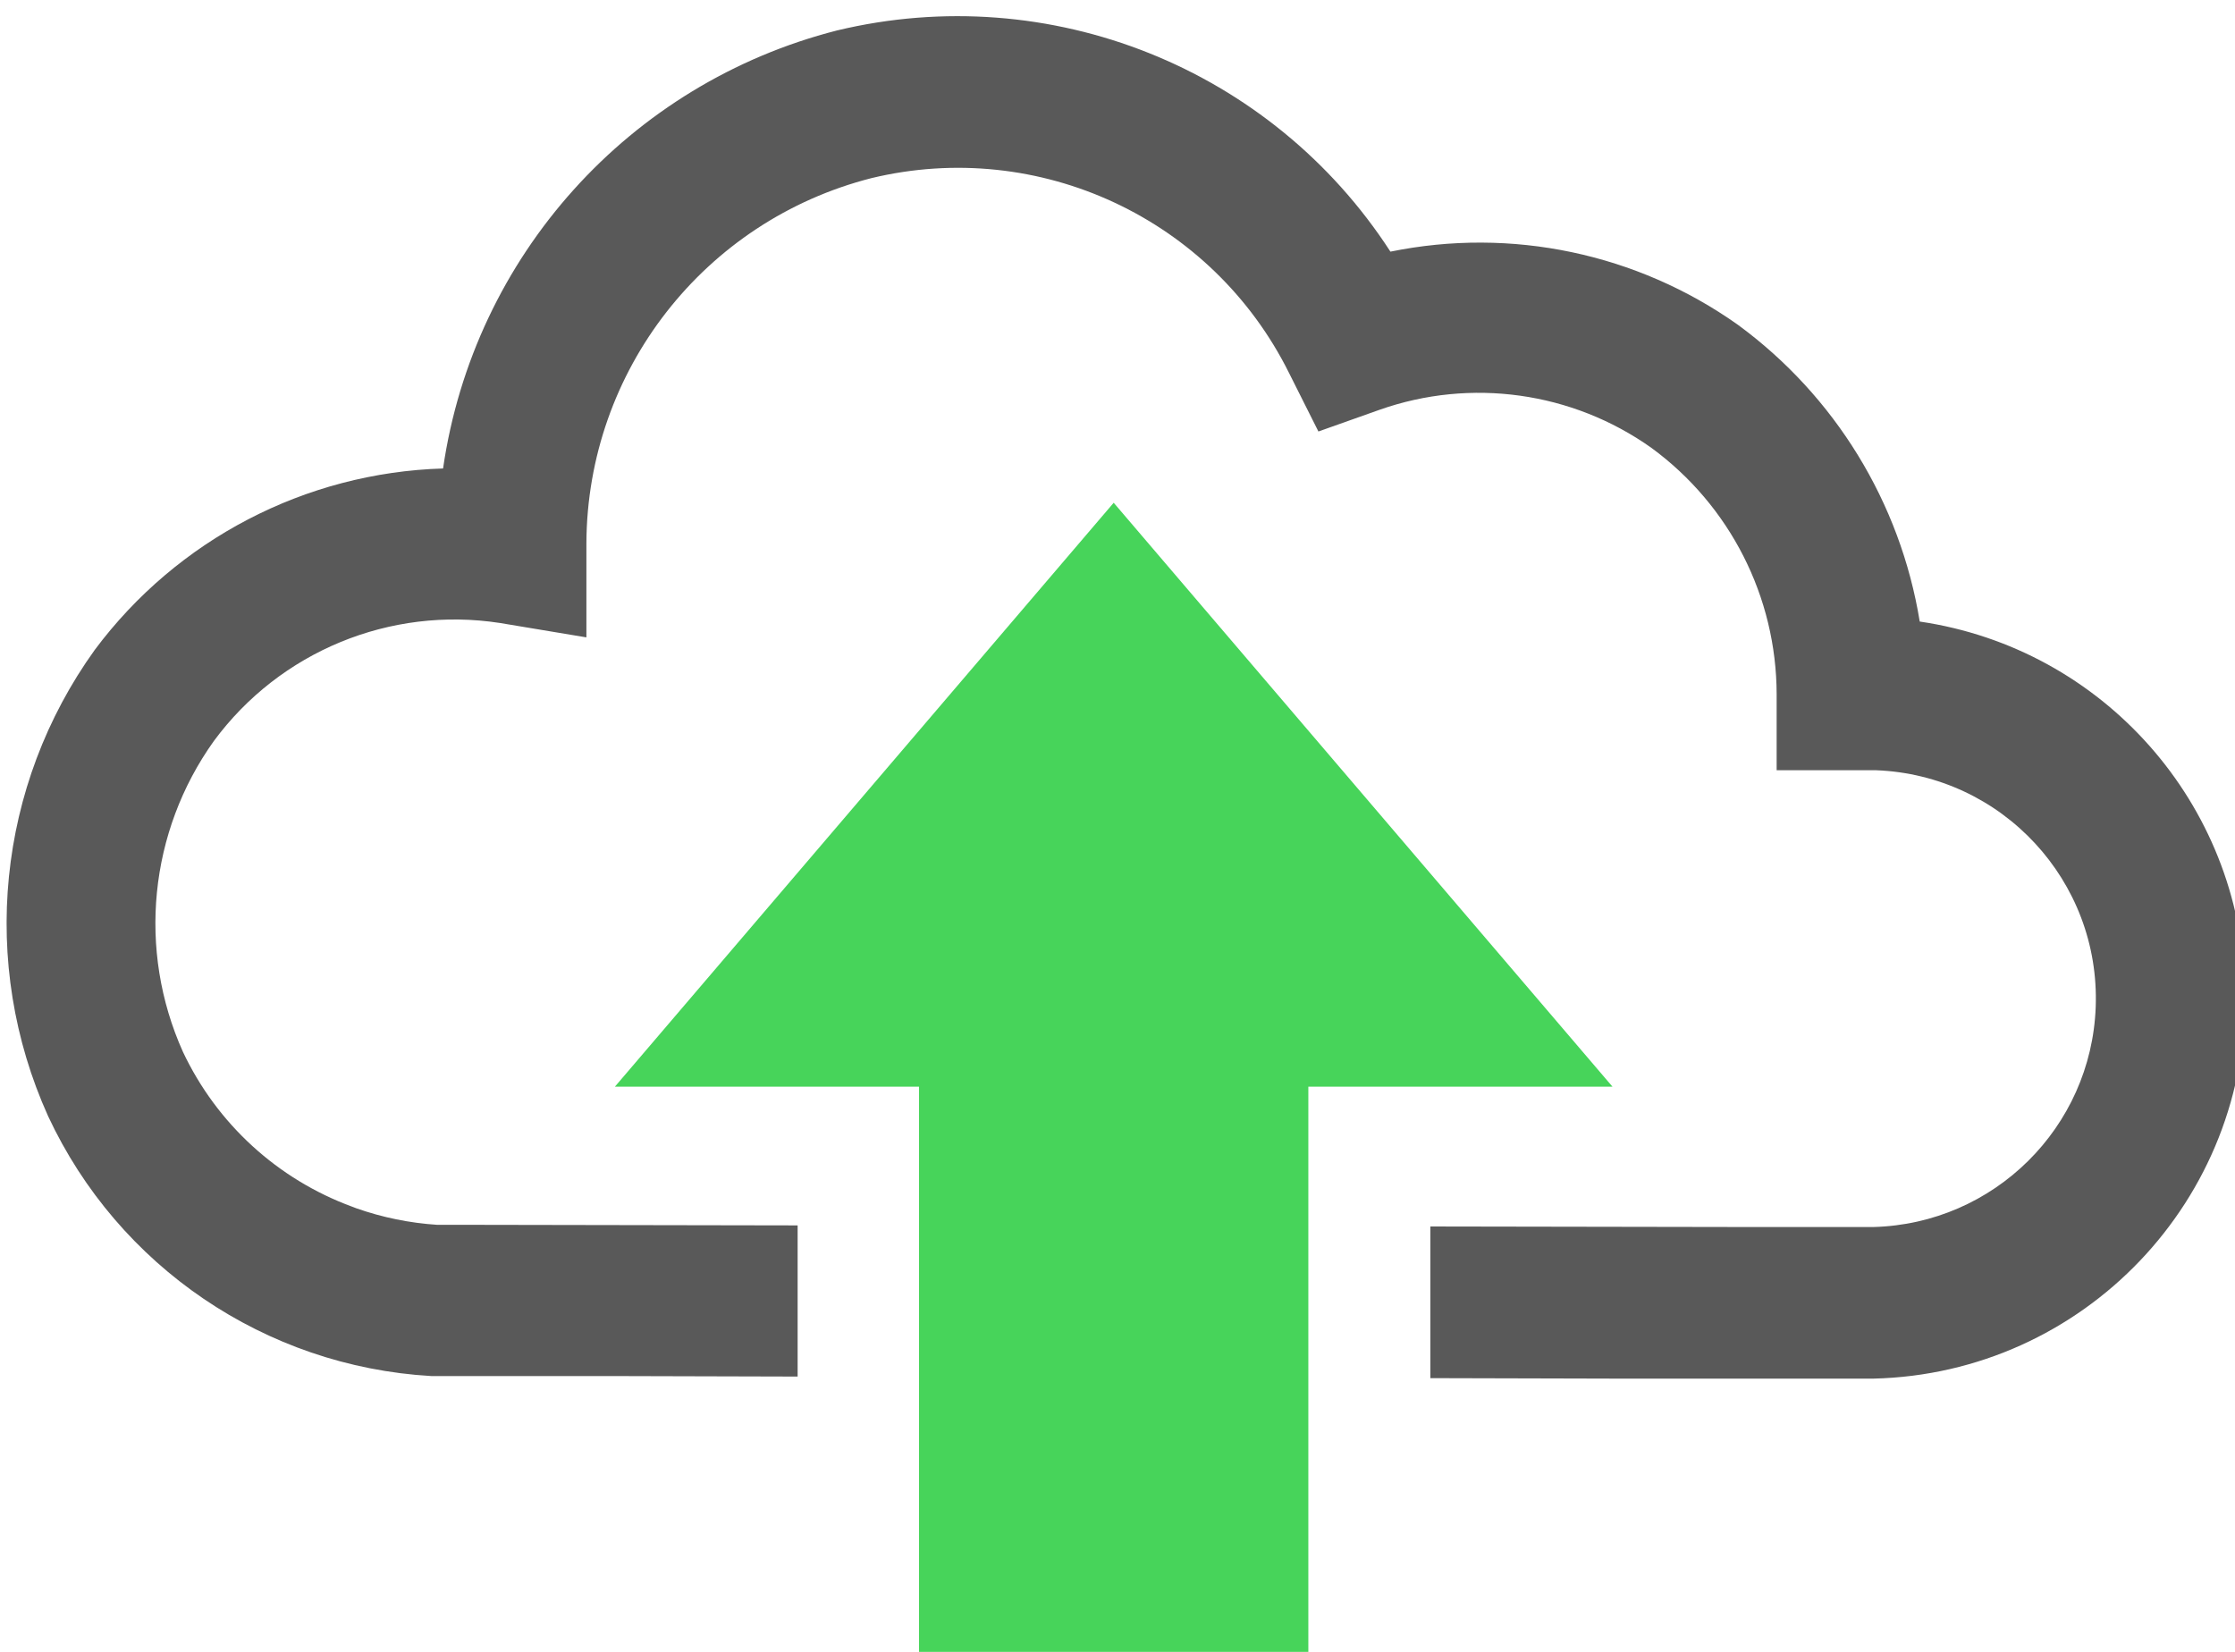 <?xml version="1.0" encoding="UTF-8" standalone="no"?>
<!-- Created with Inkscape (http://www.inkscape.org/) -->

<svg
   width="24.342mm"
   height="17.992mm"
   viewBox="0 0 24.342 17.992"
   version="1.1"
   id="svg1"
   inkscape:version="1.3.2 (091e20e, 2023-11-25, custom)"
   sodipodi:docname="upload.svg"
   xmlns:inkscape="http://www.inkscape.org/namespaces/inkscape"
   xmlns:sodipodi="http://sodipodi.sourceforge.net/DTD/sodipodi-0.dtd"
   xmlns="http://www.w3.org/2000/svg"
   xmlns:svg="http://www.w3.org/2000/svg">
  <sodipodi:namedview
     id="namedview1"
     pagecolor="#ffffff"
     bordercolor="#000000"
     borderopacity="0.25"
     inkscape:showpageshadow="2"
     inkscape:pageopacity="0.0"
     inkscape:pagecheckerboard="0"
     inkscape:deskcolor="#d1d1d1"
     inkscape:document-units="mm"
     inkscape:zoom="1.654314"
     inkscape:cx="-9.0672026"
     inkscape:cy="78.280183"
     inkscape:window-width="3840"
     inkscape:window-height="2071"
     inkscape:window-x="-9"
     inkscape:window-y="-9"
     inkscape:window-maximized="1"
     inkscape:current-layer="layer1" />
  <defs
     id="defs1">
    <clipPath
       id="clip0">
      <rect
         x="172"
         y="422"
         width="92"
         height="68"
         id="rect1" />
    </clipPath>
  </defs>
  <g
     inkscape:label="Layer 1"
     inkscape:groupmode="layer"
     id="layer1"
     transform="translate(-107.421,-127.794)">
    <g
       clip-path="url(#clip0)"
       transform="matrix(0.265,0,0,0.265,61.913,16.14)"
       id="g2">
      <path
         d="m 186.212,470.937 c -3.069,-1.124 -5.572,-3.413 -6.966,-6.37 -1.877,-4.181 -1.393,-9.044 1.271,-12.773 2.712,-3.68 7.244,-5.549 11.761,-4.852 l 3.551,0.591 v -3.871 c 0.031,-7.086 4.847,-13.254 11.712,-15.004 6.887,-1.66 14.007,1.659 17.163,8.002 l 1.21,2.411 2.51,-0.891 c 3.757,-1.325 7.922,-0.743 11.172,1.561 3.231,2.365 5.144,6.127 5.151,10.132 v 3.121 h 4.081 c 5.183,0.195 9.227,4.555 9.032,9.738 -0.186,4.949 -4.182,8.903 -9.132,9.037 h -5.251 l -12.962,-0.022 v 6.233 l 7.651,0.02 h 10.562 c 8.636,-0.204 15.472,-7.372 15.268,-16.01 -0.181,-7.62 -5.827,-14.001 -13.368,-15.107 -0.797,-4.892 -3.484,-9.275 -7.481,-12.203 -4.139,-2.93 -9.305,-4.016 -14.273,-3.001 -4.887,-7.547 -14.001,-11.19 -22.743,-9.092 -8.54,2.177 -14.93,9.281 -16.193,18.004 -5.657,0.172 -10.927,2.915 -14.312,7.452 -4.021,5.587 -4.753,12.895 -1.921,19.168 2.885,6.185 8.931,10.287 15.743,10.683 h 7.341 l 7.721,0.021 v -6.213 l -13.002,-0.023 h -1.8 c -1.138,-0.073 -2.26,-0.302 -3.336,-0.681 z"
         fill="#595959"
         fill-rule="evenodd"
         id="path1" />
      <path
         d="M 225.5,490 V 466 H 238 L 217.5,442 197,466 h 12.5 v 24 z"
         fill="#47d45a"
         fill-rule="evenodd"
         id="path2" />
    </g>
  </g>
</svg>
